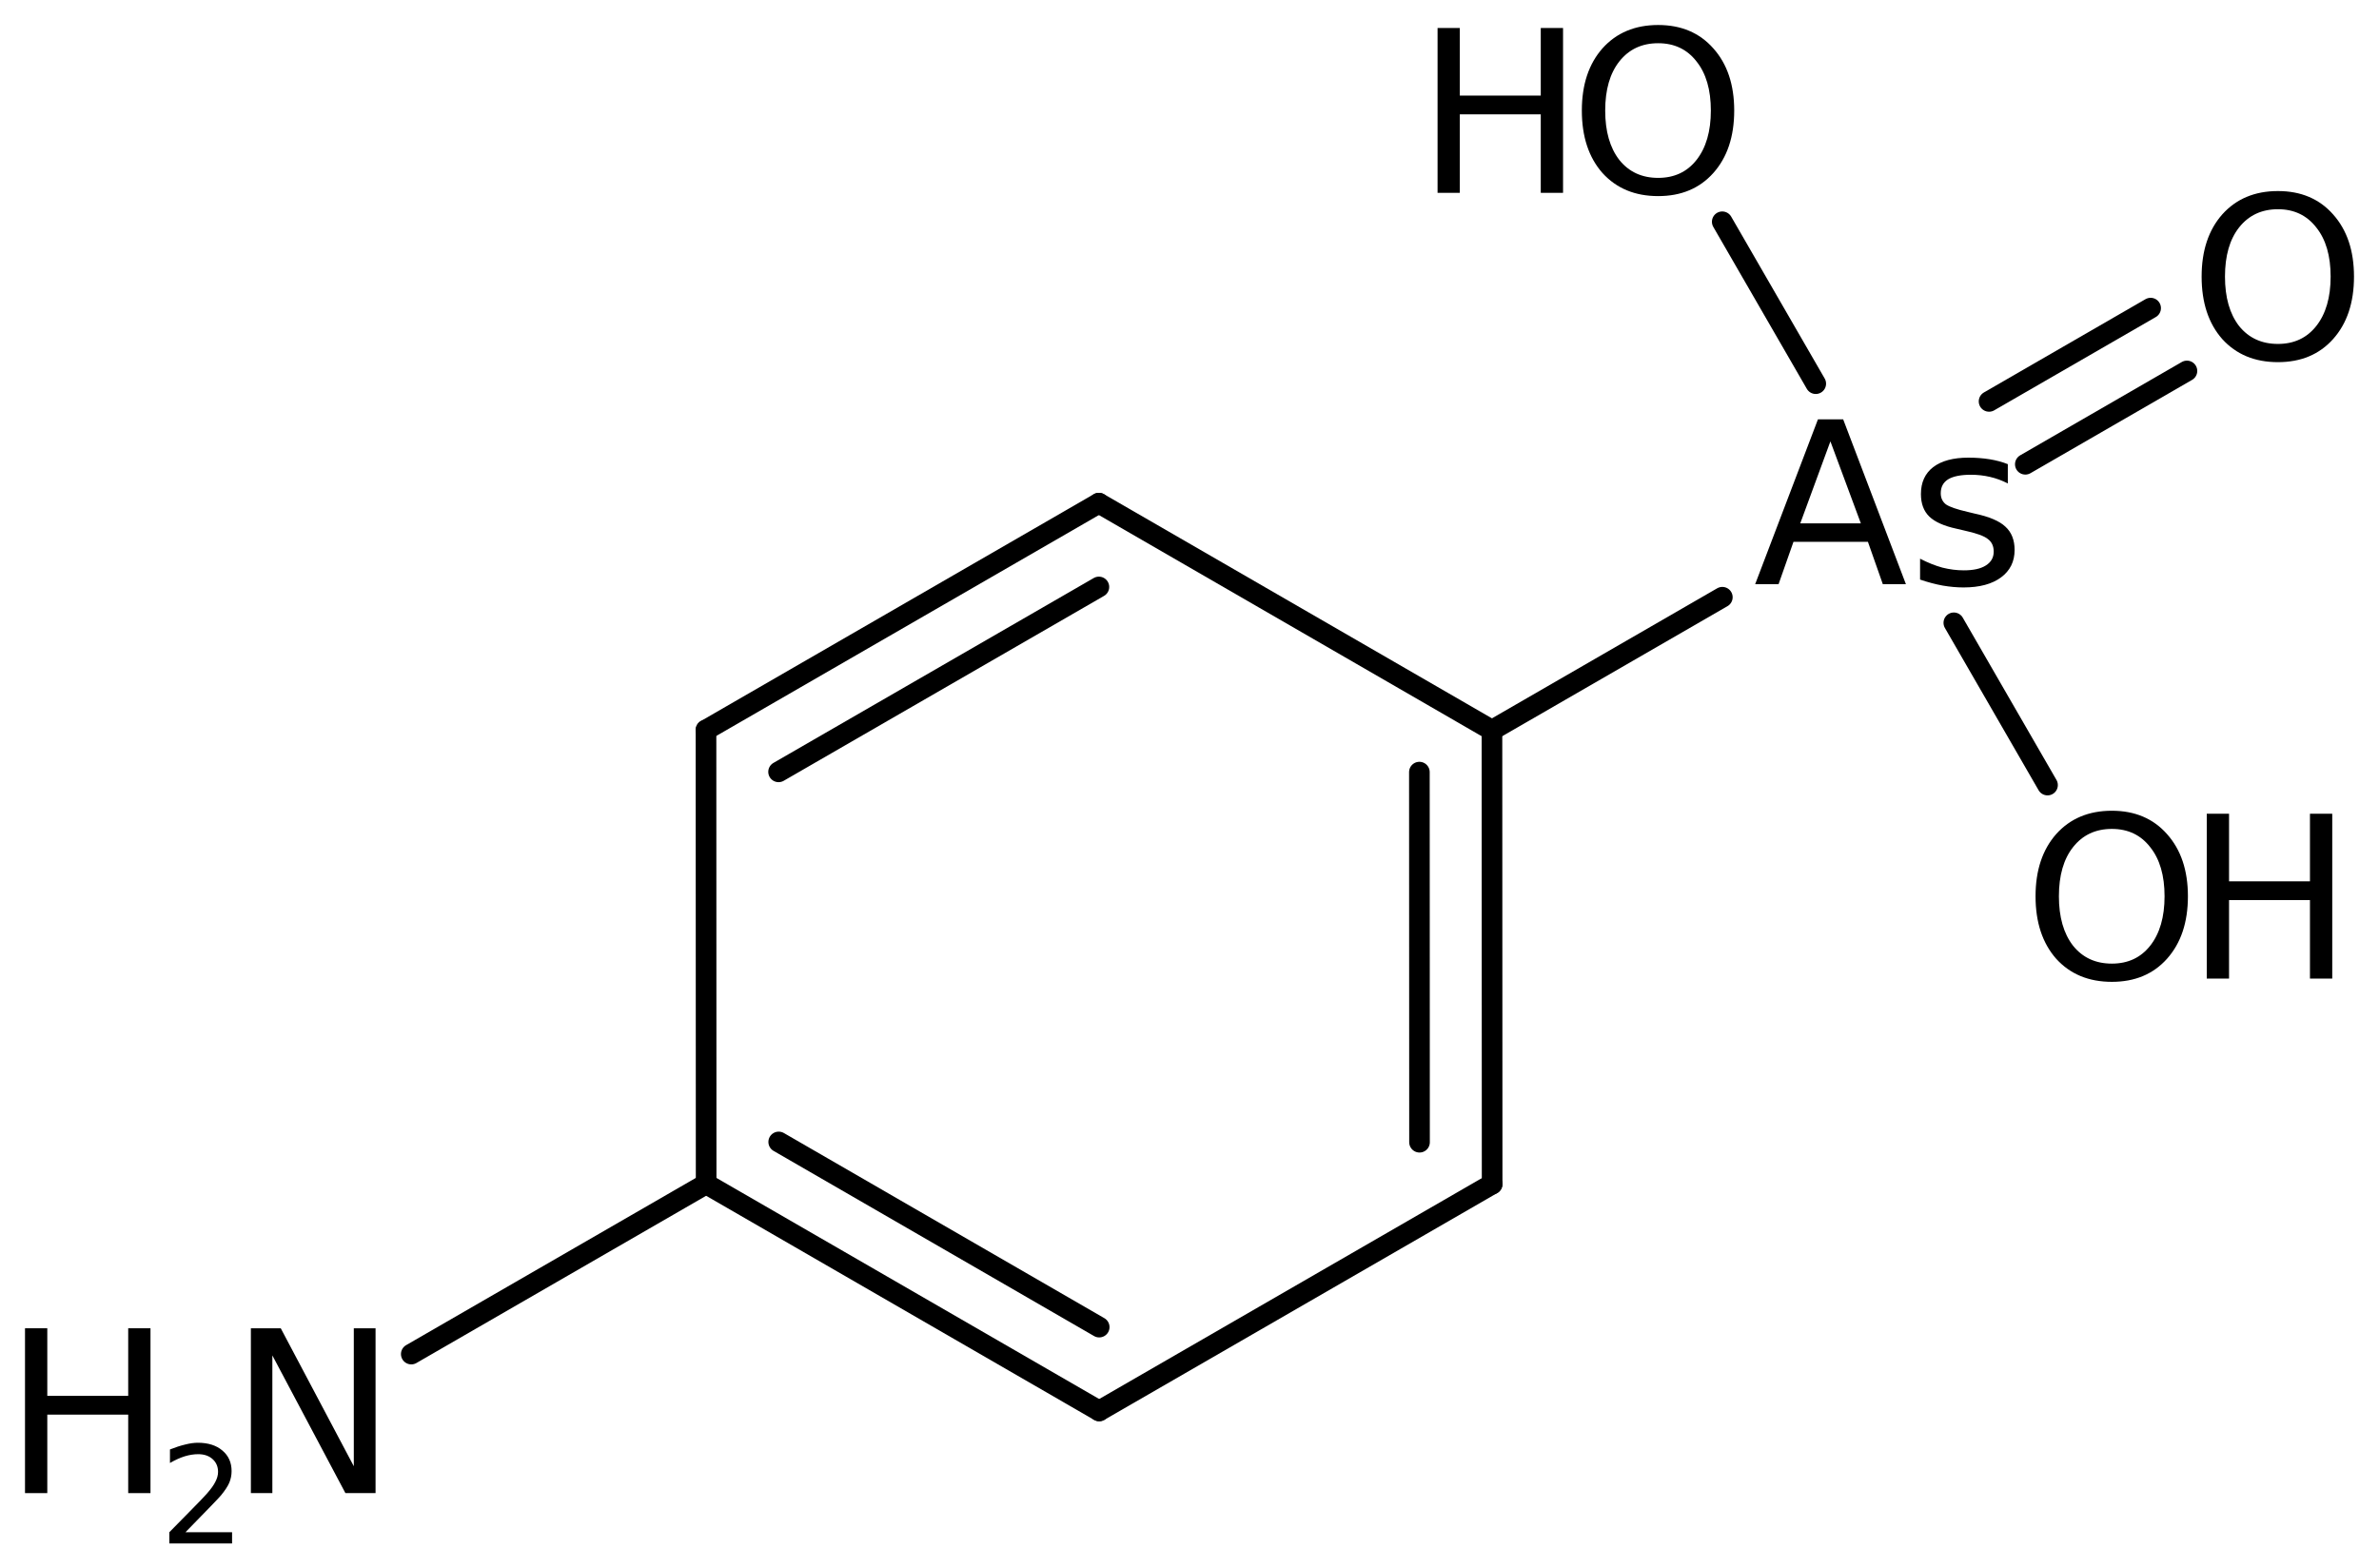<?xml version='1.0' encoding='UTF-8'?>
<!DOCTYPE svg PUBLIC "-//W3C//DTD SVG 1.1//EN" "http://www.w3.org/Graphics/SVG/1.1/DTD/svg11.dtd">
<svg version='1.2' xmlns='http://www.w3.org/2000/svg' xmlns:xlink='http://www.w3.org/1999/xlink' width='53.274mm' height='35.128mm' viewBox='0 0 53.274 35.128'>
  <desc>Generated by the Chemistry Development Kit (http://github.com/cdk)</desc>
  <g stroke-linecap='round' stroke-linejoin='round' stroke='#000000' stroke-width='.462' fill='#000000'>
    <rect x='.0' y='.0' width='54.0' height='36.0' fill='#FFFFFF' stroke='none'/>
    <g id='mol1' class='mol'>
      <g id='mol1bnd1' class='bond'>
        <line x1='24.608' y1='11.269' x2='15.81' y2='16.349'/>
        <line x1='24.608' y1='13.146' x2='17.435' y2='17.287'/>
      </g>
      <line id='mol1bnd2' class='bond' x1='24.608' y1='11.269' x2='33.41' y2='16.355'/>
      <g id='mol1bnd3' class='bond'>
        <line x1='33.414' y1='26.52' x2='33.41' y2='16.355'/>
        <line x1='31.788' y1='25.582' x2='31.785' y2='17.293'/>
      </g>
      <line id='mol1bnd4' class='bond' x1='33.414' y1='26.52' x2='24.615' y2='31.6'/>
      <g id='mol1bnd5' class='bond'>
        <line x1='15.813' y1='26.515' x2='24.615' y2='31.6'/>
        <line x1='17.438' y1='25.576' x2='24.615' y2='29.723'/>
      </g>
      <line id='mol1bnd6' class='bond' x1='15.81' y1='16.349' x2='15.813' y2='26.515'/>
      <line id='mol1bnd7' class='bond' x1='15.813' y1='26.515' x2='9.21' y2='30.327'/>
      <line id='mol1bnd8' class='bond' x1='33.41' y1='16.355' x2='38.569' y2='13.376'/>
      <g id='mol1bnd9' class='bond'>
        <line x1='44.542' y1='8.99' x2='48.16' y2='6.901'/>
        <line x1='45.354' y1='10.398' x2='48.973' y2='8.308'/>
      </g>
      <line id='mol1bnd10' class='bond' x1='43.753' y1='13.949' x2='45.851' y2='17.583'/>
      <line id='mol1bnd11' class='bond' x1='40.661' y1='8.593' x2='38.567' y2='4.967'/>
      <g id='mol1atm7' class='atom'>
        <path d='M5.618 29.749h.669l1.636 3.09v-3.09h.487v3.692h-.675l-1.636 -3.084v3.084h-.481v-3.692z' stroke='none'/>
        <path d='M.56 29.749h.499v1.514h1.812v-1.514h.499v3.692h-.499v-1.758h-1.812v1.758h-.499v-3.692z' stroke='none'/>
        <path d='M4.153 34.317h1.044v.251h-1.405v-.251q.171 -.176 .463 -.471q.296 -.299 .372 -.387q.143 -.161 .197 -.274q.059 -.113 .059 -.219q-.0 -.178 -.124 -.288q-.121 -.109 -.321 -.109q-.143 -.0 -.3 .047q-.153 .047 -.332 .15v-.303q.183 -.073 .34 -.11q.156 -.04 .284 -.04q.347 .0 .551 .175q.205 .172 .205 .46q-.0 .135 -.051 .259q-.052 .121 -.187 .285q-.036 .044 -.237 .252q-.197 .204 -.558 .573z' stroke='none'/>
      </g>
      <path id='mol1atm8' class='atom' d='M40.989 9.885l-.675 1.837h1.357l-.682 -1.837zM40.71 9.392h.565l1.405 3.692h-.517l-.334 -.949h-1.667l-.334 .949h-.524l1.406 -3.692zM44.962 10.396v.432q-.189 -.098 -.395 -.146q-.207 -.049 -.432 -.049q-.341 .0 -.511 .103q-.164 .104 -.164 .311q-.0 .158 .115 .249q.122 .085 .493 .17l.152 .037q.487 .103 .687 .292q.207 .188 .207 .523q.0 .389 -.304 .614q-.304 .225 -.839 .225q-.225 .0 -.469 -.042q-.237 -.043 -.505 -.134v-.468q.256 .133 .499 .2q.243 .061 .481 .061q.322 .0 .492 -.109q.177 -.11 .177 -.311q-.0 -.182 -.128 -.279q-.122 -.104 -.541 -.195l-.158 -.037q-.426 -.091 -.615 -.273q-.188 -.183 -.188 -.505q-.0 -.389 .273 -.602q.28 -.213 .791 -.213q.249 -.0 .475 .036q.225 .037 .407 .11z' stroke='none'/>
      <path id='mol1atm9' class='atom' d='M51.011 4.686q-.547 .0 -.87 .408q-.316 .401 -.316 1.101q.0 .699 .316 1.107q.323 .401 .87 .401q.541 .0 .858 -.401q.322 -.408 .322 -1.107q.0 -.7 -.322 -1.101q-.317 -.408 -.858 -.408zM51.011 4.279q.773 -.0 1.235 .523q.468 .523 .468 1.393q.0 .876 -.468 1.399q-.462 .517 -1.235 .517q-.778 -.0 -1.247 -.517q-.462 -.523 -.462 -1.399q-.0 -.87 .462 -1.393q.469 -.523 1.247 -.523z' stroke='none'/>
      <g id='mol1atm10' class='atom'>
        <path d='M47.292 18.565q-.547 .0 -.869 .408q-.317 .401 -.317 1.101q.0 .699 .317 1.107q.322 .401 .869 .401q.542 .0 .858 -.401q.322 -.408 .322 -1.107q.0 -.7 -.322 -1.101q-.316 -.408 -.858 -.408zM47.292 18.158q.773 -.0 1.235 .523q.468 .523 .468 1.393q.0 .875 -.468 1.399q-.462 .517 -1.235 .517q-.778 -.0 -1.247 -.517q-.462 -.524 -.462 -1.399q.0 -.87 .462 -1.393q.469 -.523 1.247 -.523z' stroke='none'/>
        <path d='M49.417 18.225h.499v1.514h1.812v-1.514h.499v3.692h-.499v-1.758h-1.812v1.758h-.499v-3.692z' stroke='none'/>
      </g>
      <g id='mol1atm11' class='atom'>
        <path d='M37.132 .968q-.547 -.0 -.869 .407q-.317 .401 -.317 1.101q.0 .699 .317 1.107q.322 .401 .869 .401q.542 .0 .858 -.401q.322 -.408 .322 -1.107q.0 -.7 -.322 -1.101q-.316 -.407 -.858 -.407zM37.132 .56q.773 -.0 1.235 .523q.468 .523 .468 1.393q.0 .876 -.468 1.399q-.462 .517 -1.235 .517q-.778 -.0 -1.247 -.517q-.462 -.523 -.462 -1.399q.0 -.87 .462 -1.393q.469 -.523 1.247 -.523z' stroke='none'/>
        <path d='M32.192 .627h.498v1.514h1.813v-1.514h.499v3.692h-.499v-1.758h-1.813v1.758h-.498v-3.692z' stroke='none'/>
      </g>
    </g>
  </g>
</svg>
